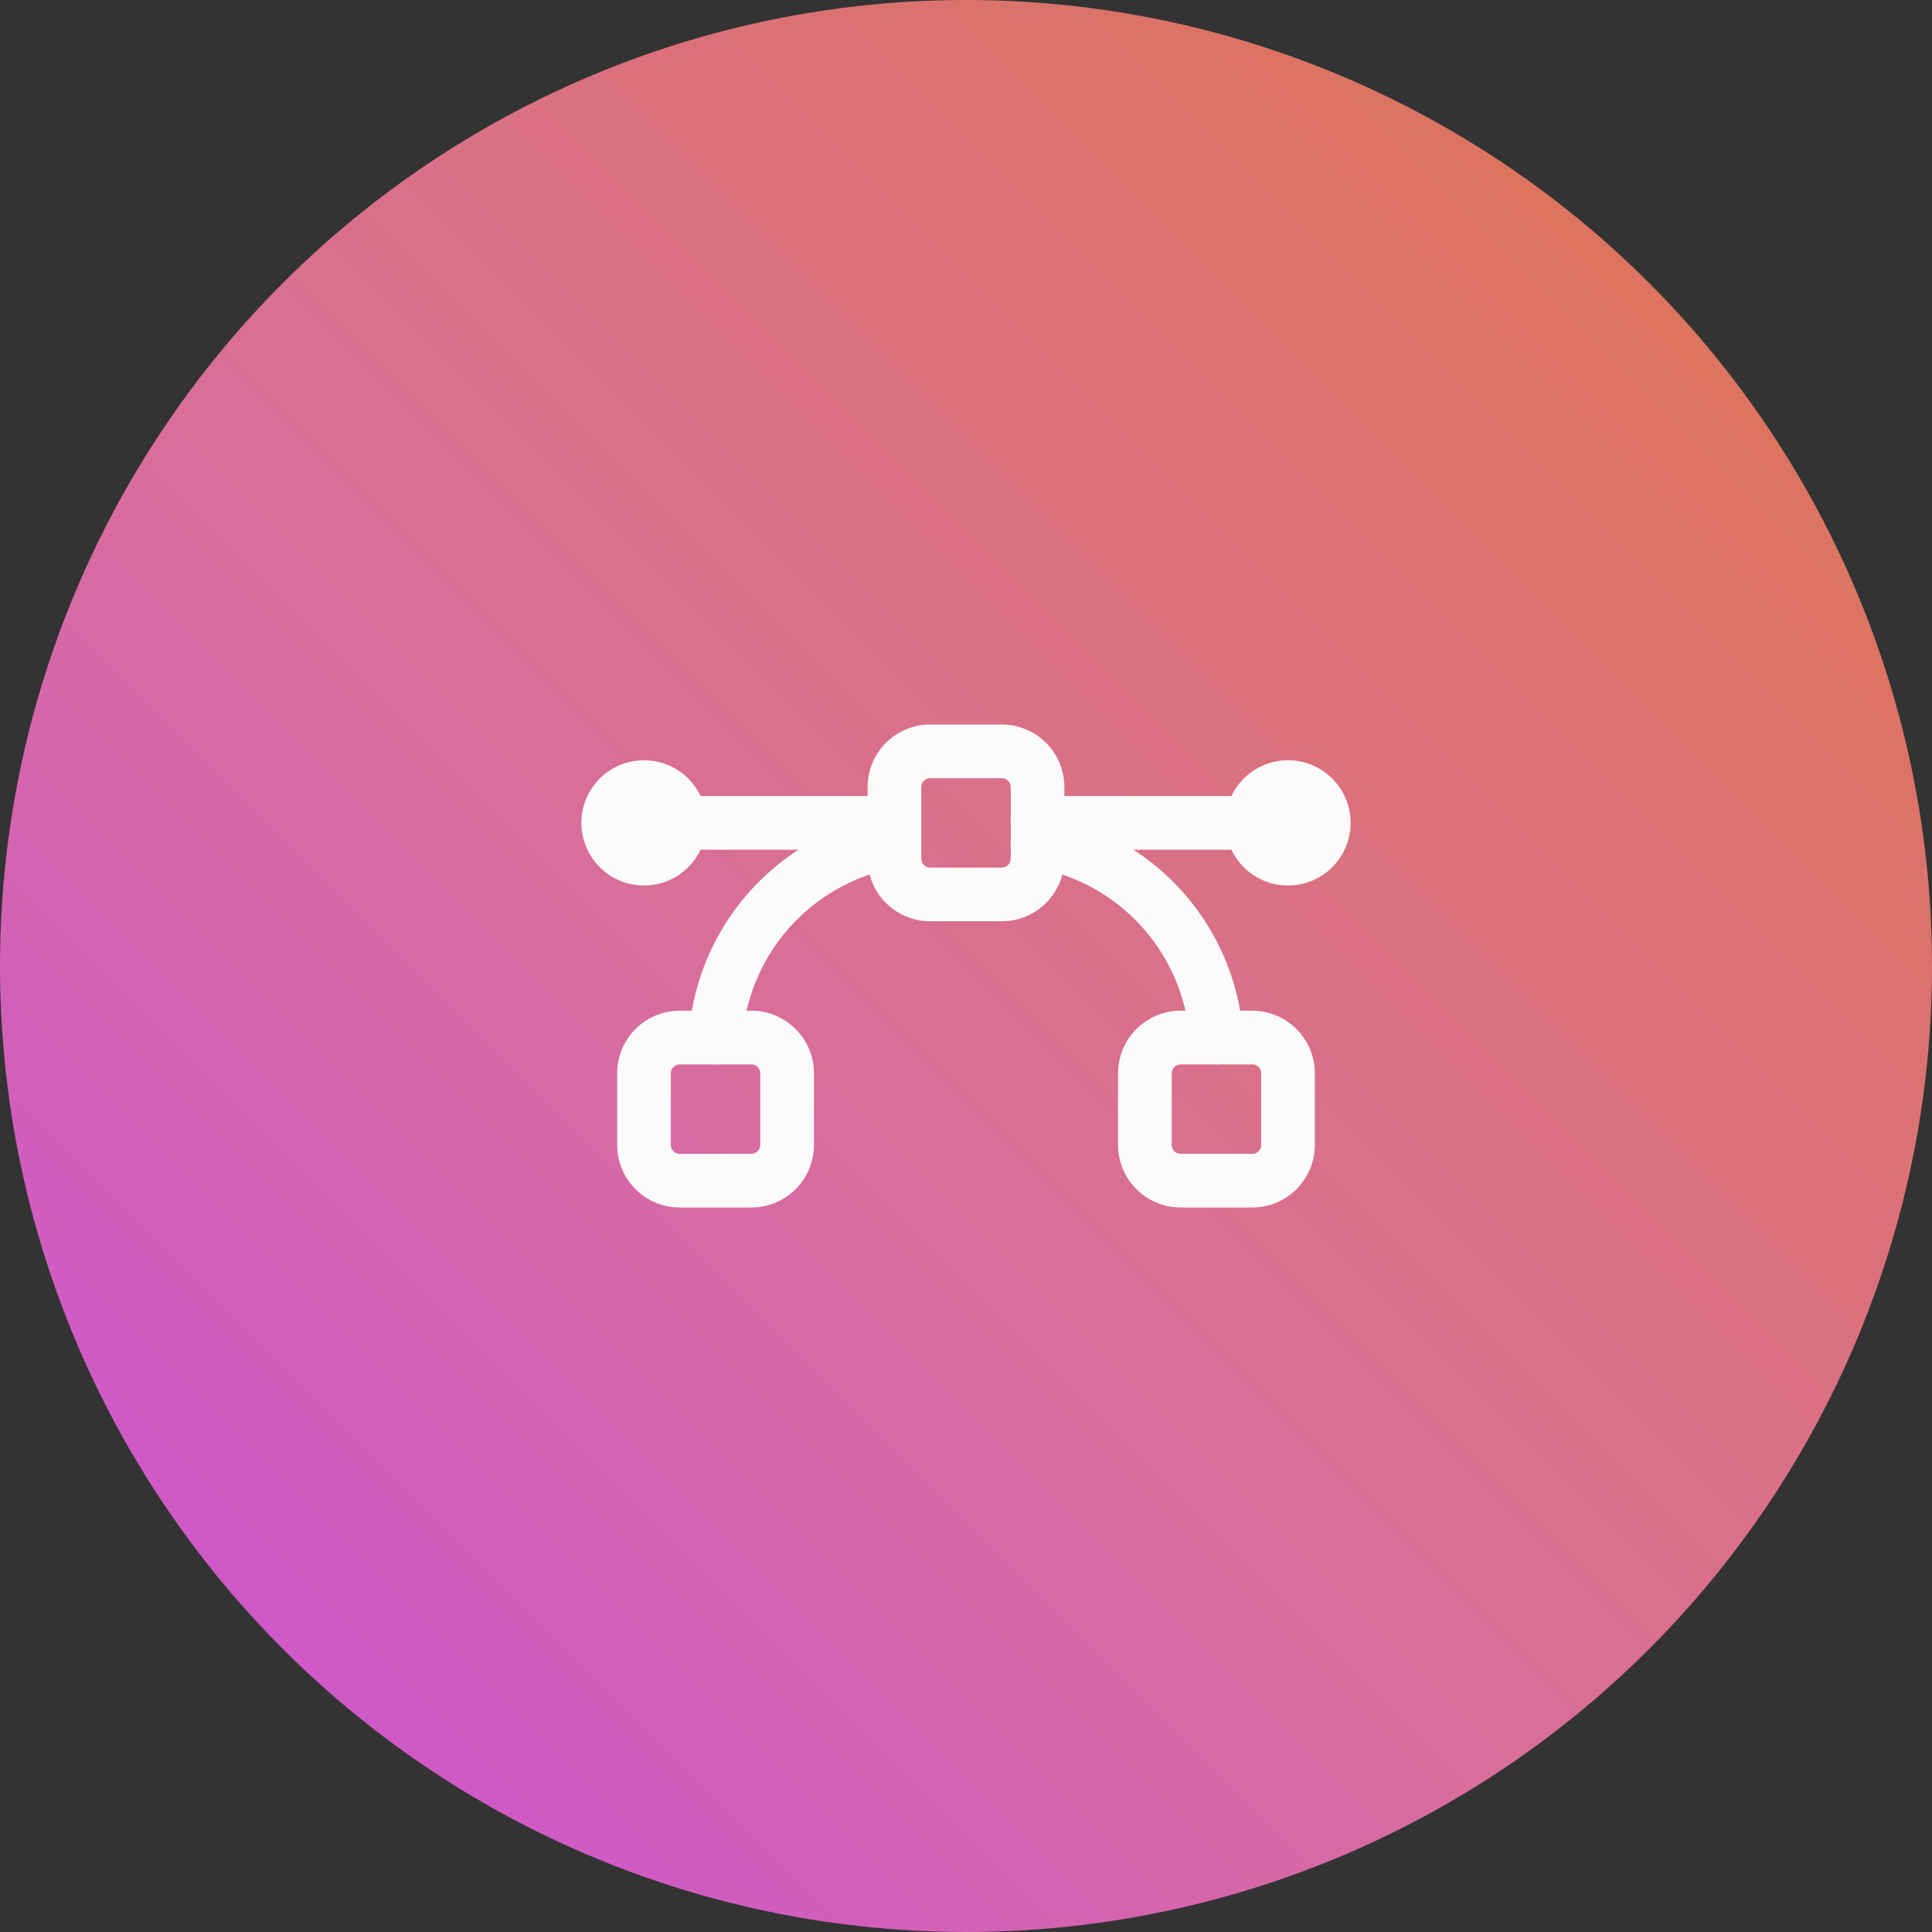 <svg id="_7" data-name="7" xmlns="http://www.w3.org/2000/svg" xmlns:xlink="http://www.w3.org/1999/xlink" width="54" height="54" viewBox="0 0 54 54">
  <rect x="0" y="0" width="54" height="54" fill="#333333" stroke="none"/>
  <defs>
    <linearGradient id="linear-gradient" x1="1" x2="0" y2="1" gradientUnits="objectBoundingBox">
      <stop offset="0" stop-color="#dd764a"/>
      <stop offset="0.567" stop-color="#d96e9a"/>
      <stop offset="1" stop-color="#ca4edf"/>
    </linearGradient>
  </defs>
  <circle id="Ellipse_515" data-name="Ellipse 515" cx="27" cy="27" r="27" fill="url(#linear-gradient)"/>
  <g id="Icon_change" data-name="Icon change" transform="translate(15 15)">
    <path id="Path_28180" data-name="Path 28180" d="M0,0H24V24H0Z" fill="none"/>
    <path id="Path_28181" data-name="Path 28181" d="M3,14m0,1a1,1,0,0,1,1-1H6a1,1,0,0,1,1,1v2a1,1,0,0,1-1,1H4a1,1,0,0,1-1-1Z" fill="none" stroke="#fbfbfb" stroke-linecap="round" stroke-linejoin="round" stroke-width="1.5"/>
    <path id="Path_28182" data-name="Path 28182" d="M17,14m0,1a1,1,0,0,1,1-1h2a1,1,0,0,1,1,1v2a1,1,0,0,1-1,1H18a1,1,0,0,1-1-1Z" fill="none" stroke="#fbfbfb" stroke-linecap="round" stroke-linejoin="round" stroke-width="1.5"/>
    <path id="Path_28183" data-name="Path 28183" d="M10,6m0,1a1,1,0,0,1,1-1h2a1,1,0,0,1,1,1V9a1,1,0,0,1-1,1H11a1,1,0,0,1-1-1Z" fill="none" stroke="#fbfbfb" stroke-linecap="round" stroke-linejoin="round" stroke-width="1.5"/>
    <path id="Path_28184" data-name="Path 28184" d="M10,8.5A6,6,0,0,0,5,14" fill="none" stroke="#fbfbfb" stroke-linecap="round" stroke-linejoin="round" stroke-width="1.5"/>
    <path id="Path_28185" data-name="Path 28185" d="M14,8.5A6,6,0,0,1,19,14" fill="none" stroke="#fbfbfb" stroke-linecap="round" stroke-linejoin="round" stroke-width="1.5"/>
    <path id="Path_28186" data-name="Path 28186" d="M10,8H4" fill="none" stroke="#fbfbfb" stroke-linecap="round" stroke-linejoin="round" stroke-width="1.5"/>
    <path id="Path_28187" data-name="Path 28187" d="M20,8H14" fill="none" stroke="#fbfbfb" stroke-linecap="round" stroke-linejoin="round" stroke-width="1.5"/>
    <path id="Path_28188" data-name="Path 28188" d="M3,8,2,8A1,1,0,1,0,3,7,1,1,0,0,0,2,8" fill="none" stroke="#fbfbfb" stroke-linecap="round" stroke-linejoin="round" stroke-width="1.5"/>
    <path id="Path_28189" data-name="Path 28189" d="M21,8,20,8a1,1,0,1,0,1-1,1,1,0,0,0-1,1" fill="none" stroke="#fbfbfb" stroke-linecap="round" stroke-linejoin="round" stroke-width="1.5"/>
  </g>
</svg>
